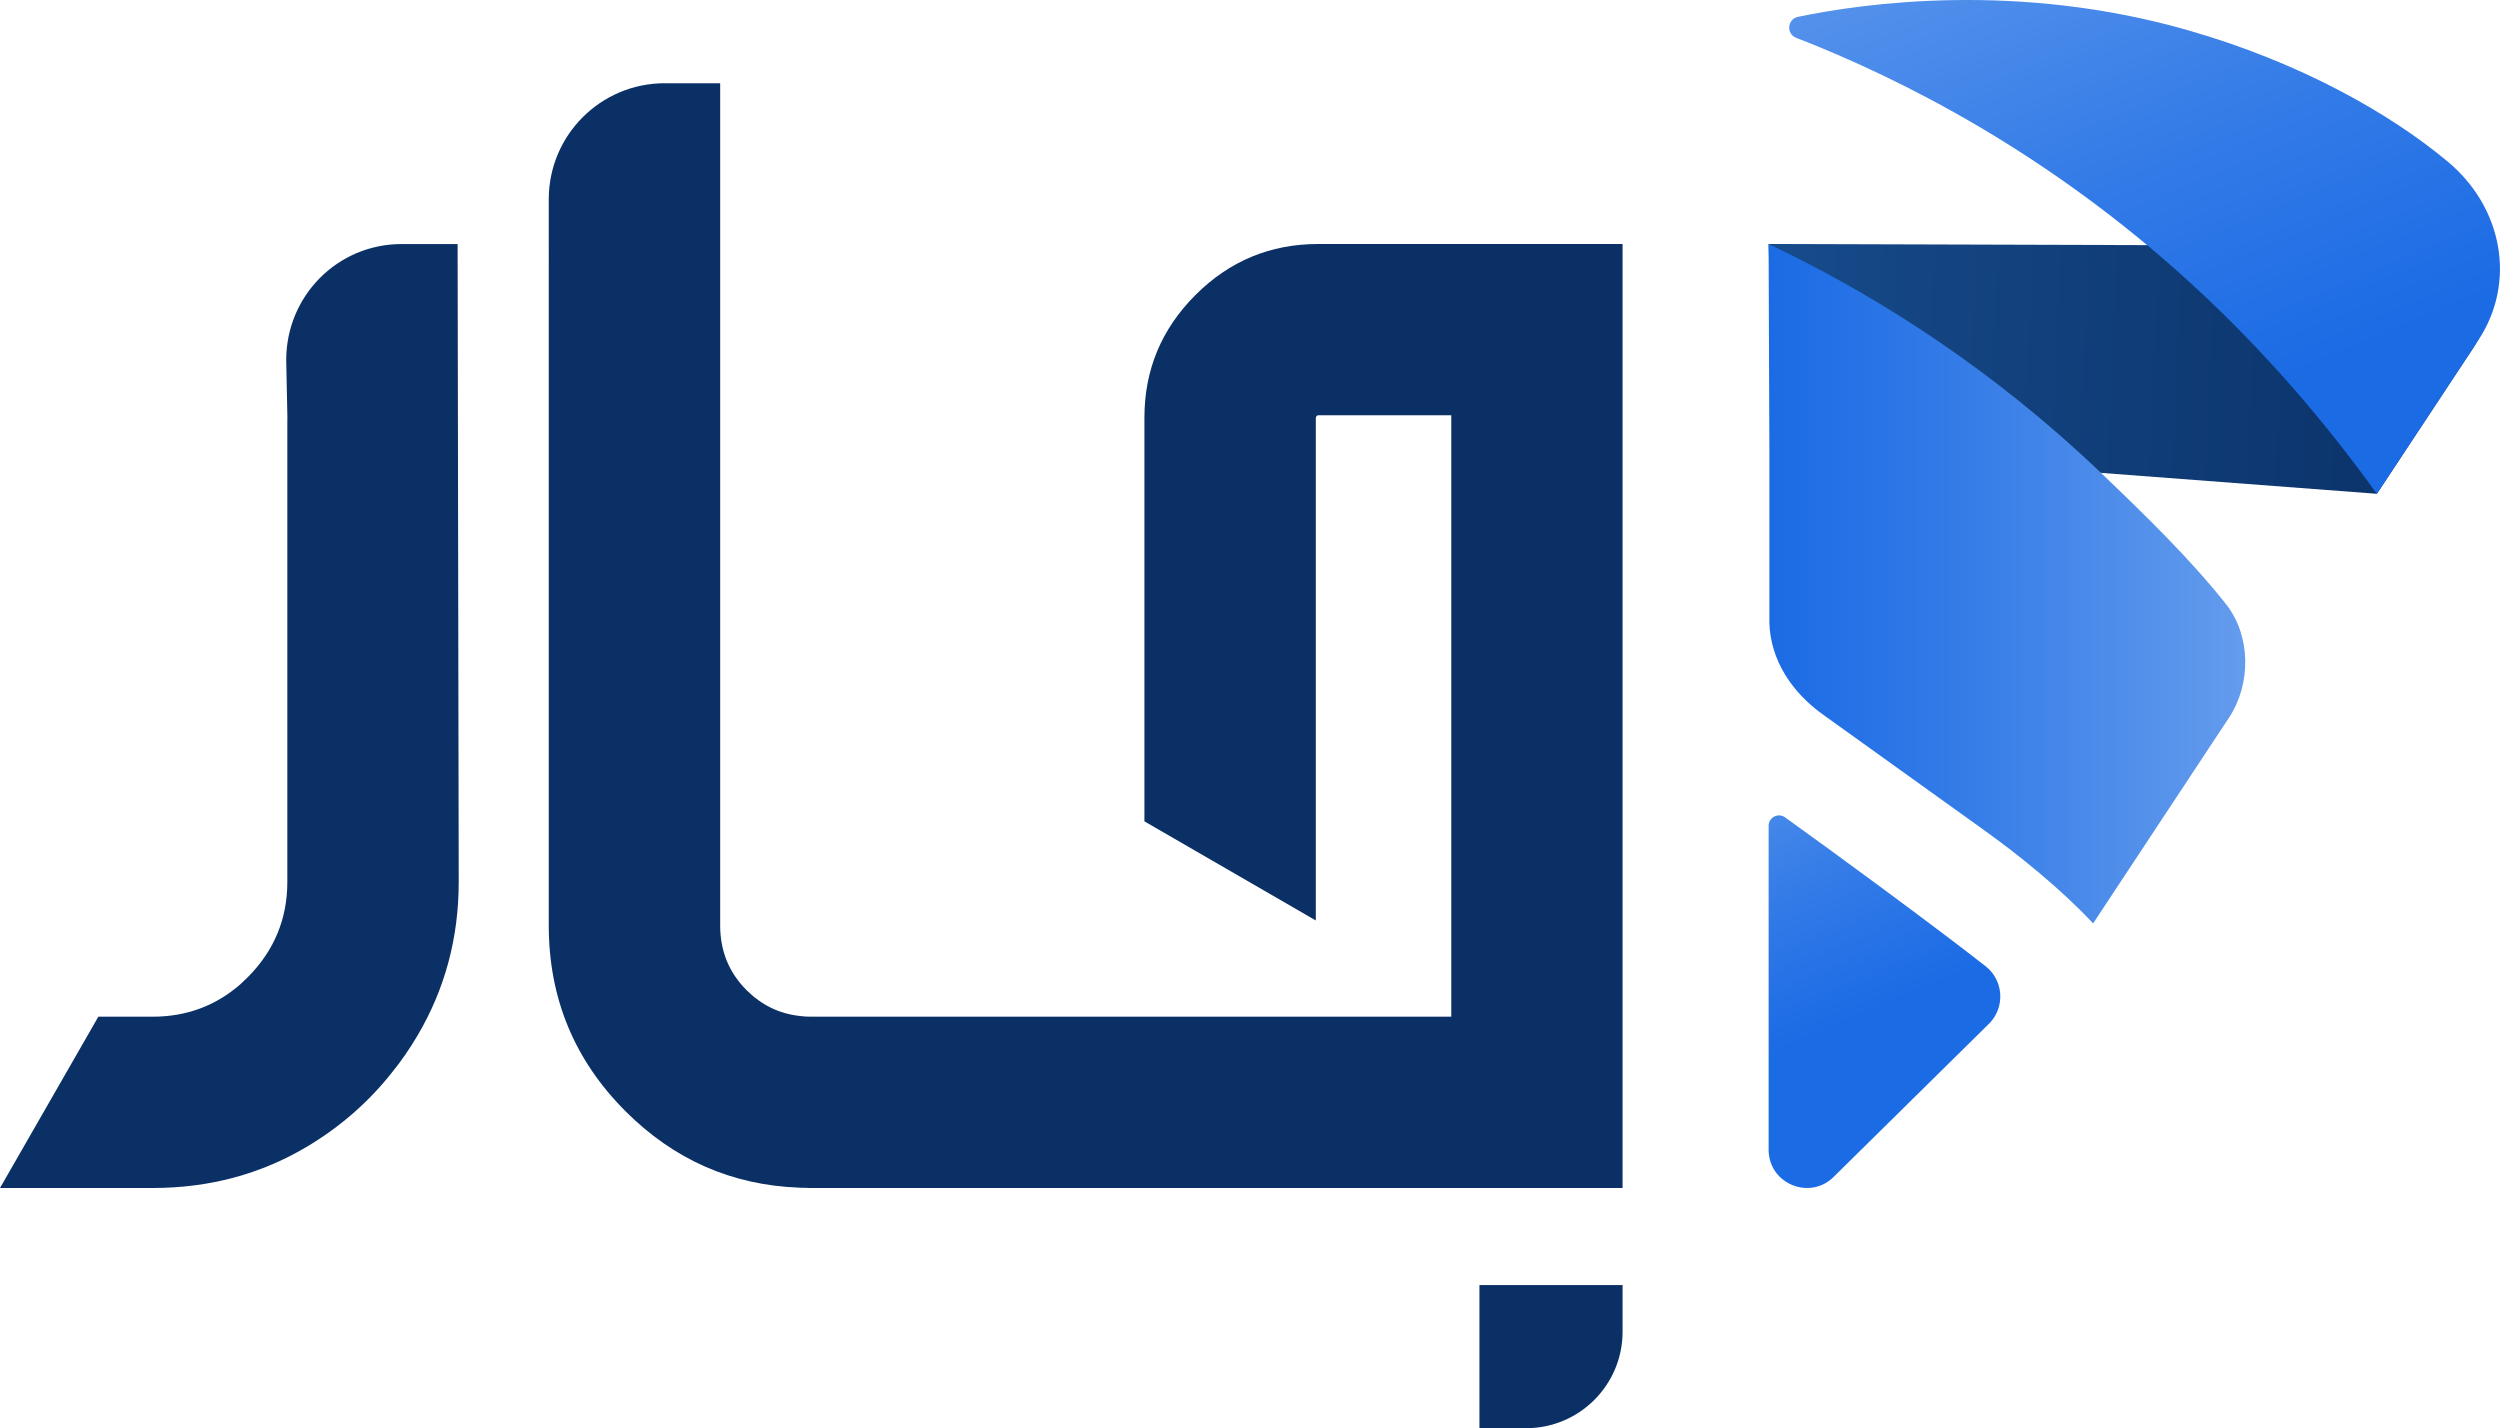 <?xml version="1.0" encoding="UTF-8"?>
<svg id="Layer_2" data-name="Layer 2" xmlns="http://www.w3.org/2000/svg" xmlns:xlink="http://www.w3.org/1999/xlink" viewBox="0 0 808.82 462.05">
  <defs>
    <style>
      .cls-1 {
        fill: url(#linear-gradient-2);
      }

      .cls-2 {
        fill: url(#linear-gradient-4);
      }

      .cls-3 {
        fill: #0a3066;
      }

      .cls-4 {
        fill: url(#linear-gradient-3);
      }

      .cls-5 {
        fill: url(#linear-gradient);
      }
    </style>
    <linearGradient id="linear-gradient" x1="-5436.07" y1="-11729.61" x2="-5378.22" y2="-12010.93" gradientTransform="translate(-9394.63 -7699.99) rotate(-74.05) scale(.88 -1)" gradientUnits="userSpaceOnUse">
      <stop offset="0" stop-color="#174c8c"/>
      <stop offset=".16" stop-color="#144583"/>
      <stop offset=".67" stop-color="#0c356d"/>
      <stop offset="1" stop-color="#0a3066"/>
    </linearGradient>
    <linearGradient id="linear-gradient-2" x1="-9301.15" y1="-5527.94" x2="-9176.03" y2="-5527.94" gradientTransform="translate(-8578.28 -5118.68) rotate(-120.26) scale(.93 -.94) skewX(7.57)" gradientUnits="userSpaceOnUse">
      <stop offset="0" stop-color="#1b6be5"/>
      <stop offset=".37" stop-color="#327ae7"/>
      <stop offset="1" stop-color="#649ced"/>
    </linearGradient>
    <linearGradient id="linear-gradient-3" x1="-9153.34" y1="-5769.23" x2="-8921.51" y2="-5769.23" xlink:href="#linear-gradient-2"/>
    <linearGradient id="linear-gradient-4" x1="572.19" y1="188.85" x2="726.4" y2="188.85" gradientTransform="matrix(1,0,0,1,0,0)" xlink:href="#linear-gradient-2"/>
  </defs>
  <g id="Layer_1-2" data-name="Layer 1">
    <g>
      <path class="cls-3" d="M478.64,415.75h46.31v15.1c0,17.23-13.99,31.21-31.21,31.21h-15.1v-46.31h0Z"/>
      <g>
        <path class="cls-5" d="M572.2,78.94l1.78,66.03,195.02,14.79,31.24-47.29c9.3-14.08-.76-32.85-17.63-32.9l-210.4-.63Z"/>
        <path class="cls-1" d="M643.69,331.01l-50.2,49.5c-7.6,7.94-21,2.76-21.29-8.22v-105.02c-.08-2.78,3.06-4.46,5.32-2.83,15.17,10.87,47.71,34.72,64.86,48.15,5.8,4.54,6.41,13.1,1.31,18.43Z"/>
        <path class="cls-4" d="M708.59,91.46c-45.72-41.77-92.9-65.8-127.46-79.22-3.3-1.28-2.91-6.06.56-6.79,21.59-4.49,71.2-11.39,125.99,4.28,36.46,10.42,65.55,26.95,84.27,42.59,17.69,14.77,22.28,38.94,9.83,57.79l-32.8,49.65c-16.21-22.56-36.17-46.17-60.4-68.31Z"/>
        <path class="cls-2" d="M721.15,232.18l-43.94,66.52-.03.04c-10.58-11.3-24.21-22.26-35.36-30.23-16.84-12.05-33.45-24-52.11-37.38-9.91-7.11-16.94-17.51-17.27-29.7v-56.02l-.25-66.46c30.29,14.38,65.94,35.89,100.75,67.69,2.31,2.11,4.56,4.22,6.79,6.35,14.95,14.31,28.76,27.76,40.4,42.4,8.14,10.24,8.23,25.87,1.02,36.79Z"/>
      </g>
      <path class="cls-3" d="M148.05,78.97l.36,206.36c0,18.14-4.48,34.74-13.38,49.77-2.47,4.15-5.13,8.08-8.12,11.75-7.59,9.64-16.83,17.72-27.63,24.15-14.96,8.9-31.6,13.35-49.89,13.35H0l31.82-55.42h17.57c10.92,0,20.35-3.51,28.35-10.47.86-.78,1.68-1.57,2.5-2.39,8.49-8.56,12.72-18.81,12.72-30.74v-149.23c0-.37,0-.74.02-1.11l-.38-18.51c0-20.72,16.59-37.52,37.31-37.52h18.14Z"/>
      <path class="cls-3" d="M524.95,78.94v305.41h-262.97c-.6,0-1.16-.04-1.72-.07-.56.03-1.16.03-1.72-.04-21.84-.82-40.54-9.09-56.17-24.72-16.53-16.53-24.83-36.57-24.83-60.09V83.7c0-.37,0-.74.02-1.11h-.02v-18.14c0-20.72,16.8-37.52,37.52-37.52h17.94v272.5c0,8.23,2.84,15.22,8.56,20.94,4.79,4.75,10.44,7.55,16.98,8.3,1.27.19,2.58.26,3.93.26h207.06v-194.57h-43.08c-.34,0-.6.26-.75.79v162.65l-55.45-32.07v-130.58c0-15.48,5.49-28.68,16.52-39.72,11-10.99,24.24-16.49,39.68-16.49h98.5Z"/>
    </g>
  </g>
</svg>